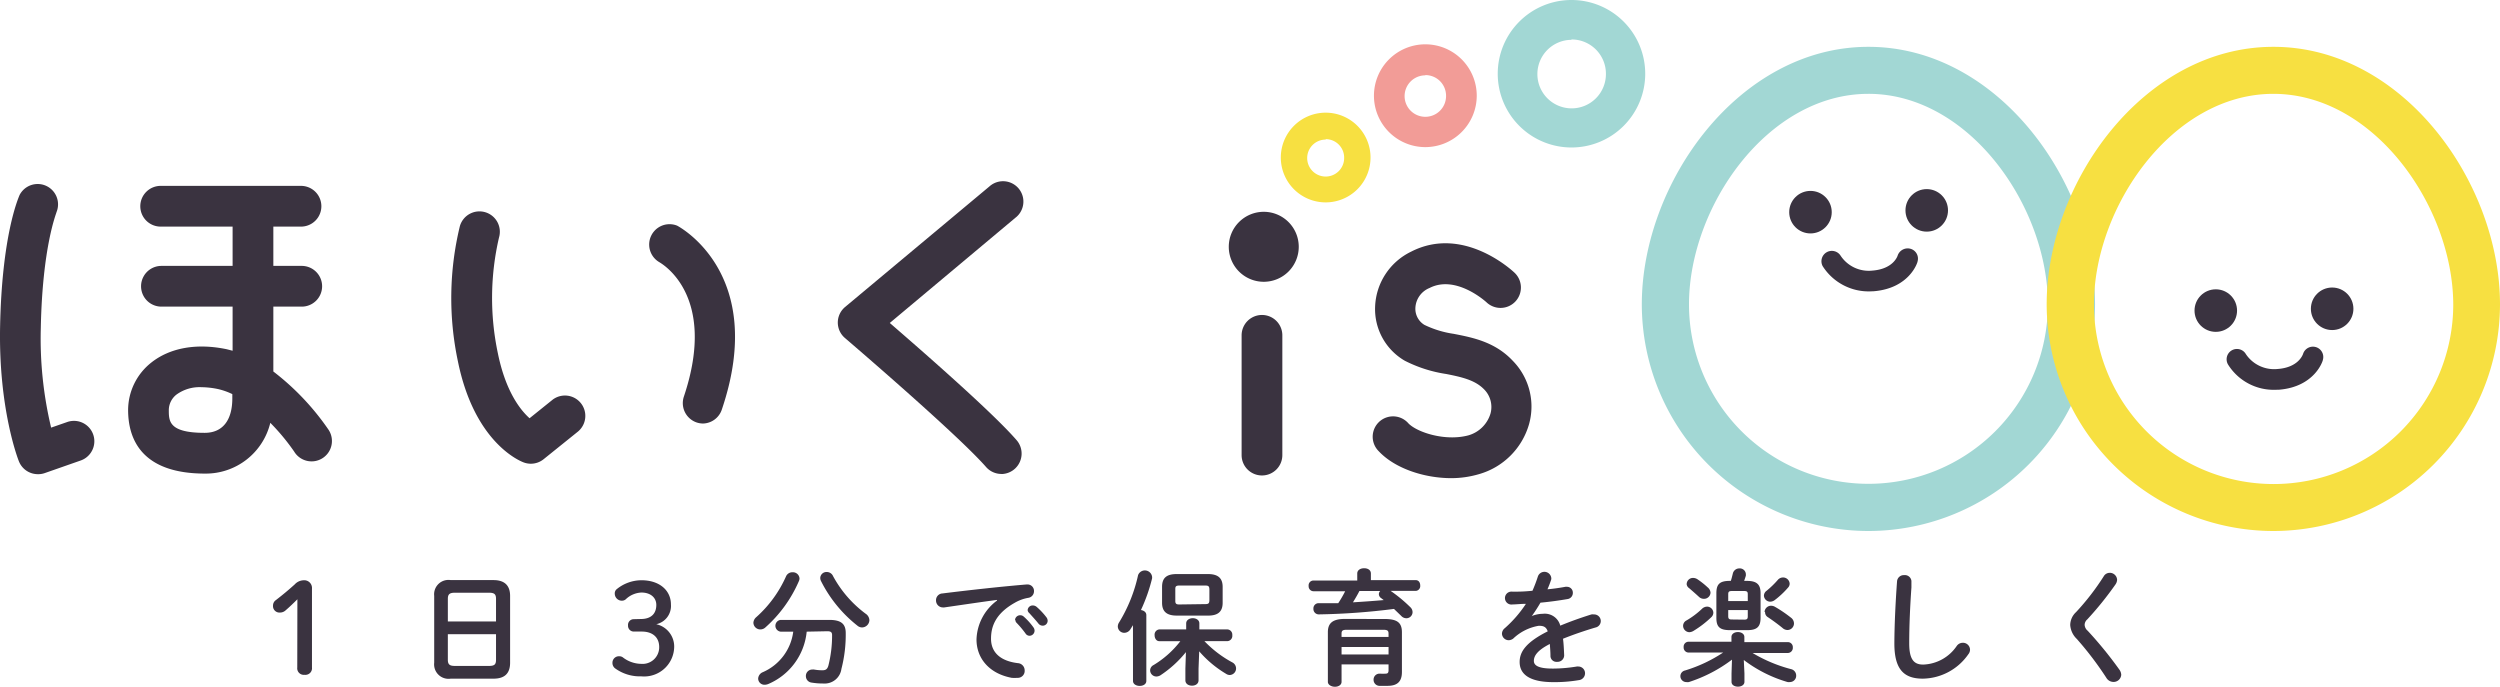 <svg xmlns="http://www.w3.org/2000/svg" width="340.477" height="93.528" viewBox="0 0 340.477 93.528"><g id="hoikuis_logo" transform="translate(-1407.3 -596.696)"><path id="パス_1109" data-name="パス 1109" d="M1412.455 666.2a2.773 2.773.0 0 1-2.578-1.747c-.122-.292-2.774-7.123-2.566-18.277.244-12.474 2.444-17.459 2.651-17.985a2.774 2.774.0 0 1 5.034 2.321c0 .135-1.918 4.606-2.138 15.773a52.144 52.144.0 0 0 1.405 13.574l2.175-.757a2.776 2.776.0 0 1 1.869 5.229h0l-4.887 1.711A2.67 2.67.0 0 1 1412.455 666.2z" transform="translate(0 -4.925)" fill="#3a3340"/><path id="パス_1110" data-name="パス 1110" d="M1452.105 632.535H1433a2.774 2.774.0 1 1 0-5.547h19.112a2.774 2.774.0 0 1 0 5.547z" transform="translate(-3.766 -4.977)" fill="#3a3340"/><path id="パス_1111" data-name="パス 1111" d="M1452.106 645.576H1433a2.774 2.774.0 0 1 0-5.547h19.109a2.774 2.774.0 1 1 0 5.547z" transform="translate(-3.767 -7.12)" fill="#3a3340"/><path id="パス_1112" data-name="パス 1112" d="M1438.648 666.352c-8.65.0-10.47-4.717-10.47-8.674a8.26 8.26.0 0 1 3.1-6.4c2.565-2.065 6.231-2.725 10.349-1.858l.782.2V630.859a2.774 2.774.0 1 1 5.548.0h0v21.589a34.7 34.7.0 0 1 7.464 7.856 2.773 2.773.0 1 1-4.515 3.222c-.036-.051-.07-.1-.1-.155a29.173 29.173.0 0 0-3.262-3.934A9.042 9.042.0 0 1 1438.648 666.352zm-.476-11.766a5.341 5.341.0 0 0-3.4 1 2.7 2.7.0 0 0-1.052 2.089c0 1.539.0 3.127 4.887 3.127 2.444.0 3.763-1.711 3.763-4.7v-.575a9.146 9.146.0 0 0-1.93-.684A11.407 11.407.0 0 0 1438.171 654.586z" transform="translate(-3.43 -5.157)" fill="#3a3340"/><path id="パス_1113" data-name="パス 1113" d="M1491.676 665.514a2.78 2.78.0 0 1-.99-.184c-.672-.257-6.708-2.835-8.931-13.72a41.538 41.538.0 0 1 .257-18.449 2.776 2.776.0 1 1 5.327 1.564h0a36.379 36.379.0 0 0-.146 15.774c1.051 5.144 3.029 7.672 4.312 8.821l3.128-2.516a2.773 2.773.0 0 1 3.47 4.325l-4.692 3.776A2.768 2.768.0 0 1 1491.676 665.514z" transform="translate(-12.083 -5.663)" fill="#3a3340"/><path id="パス_1114" data-name="パス 1114" d="M1520.445 660.379a2.84 2.84.0 0 1-.892-.147 2.785 2.785.0 0 1-1.735-3.518c4.716-14.051-3.287-18.254-3.372-18.327a2.774 2.774.0 0 1 2.443-4.961c.122.061 12.388 6.439 6.109 25.022A2.774 2.774.0 0 1 1520.445 660.379z" transform="translate(-17.382 -6.003)" fill="#3a3340"/><path id="パス_1115" data-name="パス 1115" d="M1566.109 666.091a2.774 2.774.0 0 1-2.089-.953c-3.983-4.545-19.047-17.411-19.194-17.545a2.761 2.761.0 0 1-.35-3.889 2.789 2.789.0 0 1 .35-.351L1564.5 626.92a2.774 2.774.0 0 1 3.726 4.11c-.055.049-.112.1-.17.142l-17.142 14.357c4.557 3.946 14.038 12.218 17.276 15.968a2.786 2.786.0 0 1-2.077 4.606z" transform="translate(-22.433 -4.848)" fill="#3a3340"/><path id="パス_1116" data-name="パス 1116" d="M1641.741 668.331c-3.788.0-7.747-1.356-9.909-3.665a2.773 2.773.0 1 1 3.888-3.956c.059.058.115.119.169.181 1.222 1.222 5.009 2.444 8.136 1.613a4.4 4.4.0 0 0 3.018-2.957 3.4 3.4.0 0 0-.917-3.36c-1.221-1.222-3-1.625-5.094-2.04a18.449 18.449.0 0 1-5.657-1.808 8.126 8.126.0 0 1-4.044-7.331 8.676 8.676.0 0 1 4.887-7.515c7.111-3.665 13.782 2.566 14.063 2.823a2.775 2.775.0 1 1-3.8 4.044c-.1-.085-4.154-3.763-7.733-1.93a3.078 3.078.0 0 0-1.931 2.713 2.565 2.565.0 0 0 1.222 2.309 13.662 13.662.0 0 0 3.983 1.222c2.651.513 5.644 1.111 8.051 3.665a8.892 8.892.0 0 1 2.224 8.638 9.919 9.919.0 0 1-6.854 6.818A13.4 13.4.0 0 1 1641.741 668.331z" transform="translate(-36.755 -6.514)" fill="#3a3340"/><path id="パス_1117" data-name="パス 1117" d="M1612.414 669.885a2.773 2.773.0 0 1-2.773-2.774h0V650.8a2.773 2.773.0 0 1 5.547.0v16.25a2.773 2.773.0 0 1-2.712 2.834z" transform="translate(-33.245 -8.435)" fill="#3a3340"/><path id="パス_1118" data-name="パス 1118" d="M1612.315 640.743a4.765 4.765.0 1 1 4.765-4.765h0A4.765 4.765.0 0 1 1612.315 640.743z" transform="translate(-32.902 -5.671)" fill="#3a3340"/><path id="パス_1119" data-name="パス 1119" d="M1622.139 627.276a6.109 6.109.0 1 1 6.109-6.109A6.108 6.108.0 0 1 1622.139 627.276zm0-8.553a2.517 2.517.0 1 0 2.517 2.517h0a2.517 2.517.0 0 0-2.455-2.577h-.062z" transform="translate(-34.295 -3.017)" fill="#f7e041"/><path id="パス_1120" data-name="パス 1120" d="M1638.218 617.919a7 7 0 1 1 6.989-7.012v.012A7.012 7.012.0 0 1 1638.218 617.919zm0-9.774a2.823 2.823.0 1 0 2.81 2.835v-.024a2.811 2.811.0 0 0-2.774-2.846h-.036z" transform="translate(-36.788 -1.187)" fill="#f29c97"/><path id="パス_1121" data-name="パス 1121" d="M1661.424 616.782a10.043 10.043.0 1 1 10.043-10.044A10.043 10.043.0 0 1 1661.424 616.782zm0-14.662a4.667 4.667.0 1 0 4.691 4.642v-.024a4.668 4.668.0 0 0-4.667-4.667h-.024z" transform="translate(-40.103 0)" fill="#a2d7d4"/><circle id="楕円形_766" data-name="楕円形 766" cx="2.896" cy="2.896" r="2.896" transform="translate(1666.808 622.451)" fill="#3a3340"/><circle id="楕円形_767" data-name="楕円形 767" cx="2.896" cy="2.896" r="2.896" transform="translate(1650.974 622.695)" fill="#3a3340"/><path id="パス_1122" data-name="パス 1122" d="M1710.748 643.03a7.417 7.417.0 0 1-6.463-3.458 1.415 1.415.0 0 1 2.456-1.4 4.593 4.593.0 0 0 4.313 2.028c2.773-.208 3.4-1.858 3.457-2.053a1.442 1.442.0 0 1 1.759-.916 1.393 1.393.0 0 1 .954 1.711c0 .159-1.112 3.665-5.963 4.068z" transform="translate(-48.766 -6.65)" fill="#3a3340"/><circle id="楕円形_768" data-name="楕円形 768" cx="2.896" cy="2.896" r="2.896" transform="translate(1722.021 635.854)" fill="#3a3340"/><circle id="楕円形_769" data-name="楕円形 769" cx="2.896" cy="2.896" r="2.896" transform="translate(1706.174 636.099)" fill="#3a3340"/><path id="パス_1123" data-name="パス 1123" d="M1776.8 659.068a7.331 7.331.0 0 1-6.451-3.458 1.406 1.406.0 0 1 2.444-1.392 4.633 4.633.0 0 0 4.313 2.016c2.774-.2 3.4-1.857 3.47-2.052a1.409 1.409.0 0 1 2.7.806c0 .146-1.111 3.665-5.963 4.068z" transform="translate(-59.62 -9.285)" fill="#3a3340"/><path id="パス_1124" data-name="パス 1124" d="M1705.723 670.268a30.9 30.9.0 0 1-30.862-30.863c0-16.555 13.195-35.078 30.862-35.078s30.863 18.522 30.863 35.078A30.9 30.9.0 0 1 1705.723 670.268zm0-59.538c-13.782.0-24.436 15.42-24.436 28.675a24.436 24.436.0 0 0 48.872.0C1730.183 626.149 1719.5 610.729 1705.723 610.729z" transform="translate(-43.961 -1.254)" fill="#a2d7d4"/><path id="パス_1125" data-name="パス 1125" d="M1771.716 670.268a30.912 30.912.0 0 1-30.875-30.863c0-16.555 13.208-35.078 30.875-35.078s30.862 18.522 30.862 35.078a30.9 30.9.0 0 1-30.862 30.863zm0-59.538c-13.783.0-24.436 15.42-24.436 28.675a24.466 24.466.0 1 0 48.932.0c-.036-13.256-10.728-28.675-24.5-28.675z" transform="translate(-54.802 -1.254)" fill="#f7e041"/><g id="グループ_542" data-name="グループ 542" transform="translate(1444.478 674.084)"><path id="パス_1126" data-name="パス 1126" d="M1455.111 693.847c-.526.526-1.015 1-1.625 1.528a1.111 1.111.0 0 1-.745.281.879.879.0 0 1-.95-.8.841.841.0 0 1 0-.114.905.905.0 0 1 .391-.782c.916-.709 1.674-1.332 2.566-2.138a1.7 1.7.0 0 1 1.222-.562 1.051 1.051.0 0 1 1.127.968 1.078 1.078.0 0 1 0 .192v10.715a.9.9.0 0 1-.792 1 .94.94.0 0 1-.221.0.894.894.0 0 1-.99-1z" transform="translate(-1451.787 -689.62)" fill="#3a3340"/><path id="パス_1127" data-name="パス 1127" d="M1480.305 704.651a1.966 1.966.0 0 1-2.239-1.65 1.941 1.941.0 0 1-.009-.524v-9.1a1.954 1.954.0 0 1 1.723-2.162 1.926 1.926.0 0 1 .525.012h5.828c1.565.0 2.261.794 2.261 2.15v9.1c0 1.5-.782 2.174-2.261 2.174zm6.171-10.874c0-.635-.232-.831-.965-.831h-4.619c-.733.0-.977.2-.977.831v3.08h6.561zm-.965 9.139c.733.0.965-.183.965-.831v-3.494h-6.561v3.494c0 .7.329.831.977.831z" transform="translate(-1456.101 -689.611)" fill="#3a3340"/><path id="パス_1128" data-name="パス 1128" d="M1510.983 696.536c1.368.0 2.1-.709 2.1-1.918.0-.99-.782-1.687-2.028-1.687a3.274 3.274.0 0 0-2.065.855.8.8.0 0 1-.611.257.965.965.0 0 1-.954-.953.736.736.0 0 1 .257-.611 5.374 5.374.0 0 1 3.373-1.222c2.443.0 4.019 1.368 4.019 3.3a2.542 2.542.0 0 1-2 2.688 3.116 3.116.0 0 1 2.444 3.018 4.093 4.093.0 0 1-4.087 4.1 3.972 3.972.0 0 1-.4-.018 5.744 5.744.0 0 1-3.543-1.075.919.919.0 0 1-.379-.782.879.879.0 0 1 .88-.88h.024a.851.851.0 0 1 .489.135 4.168 4.168.0 0 0 2.529.9 2.261 2.261.0 0 0 2.437-2.069c.006-.076.008-.152.007-.228.0-1.295-.879-2.1-2.37-2.1h-1.075a.783.783.0 0 1-.8-.766c0-.03.0-.059.0-.089a.775.775.0 0 1 .794-.831z" transform="translate(-1460.877 -689.621)" fill="#3a3340"/><path id="パス_1129" data-name="パス 1129" d="M1535.393 689.95a.9.9.0 0 1 .965.839v0a.886.886.0 0 1-.085.366 17.929 17.929.0 0 1-4.533 6.28 1.014 1.014.0 0 1-.721.3.941.941.0 0 1-.941-.916 1.076 1.076.0 0 1 .379-.745 16.277 16.277.0 0 0 4.068-5.572A.93.93.0 0 1 1535.393 689.95zm1.943 8.088a8.651 8.651.0 0 1-5.217 7.123 1.391 1.391.0 0 1-.513.109.854.854.0 0 1-.879-.83v-.013a1 1 0 0 1 .624-.867 6.977 6.977.0 0 0 4.154-5.523h-1.723a.806.806.0 0 1 0-1.6h6.622c1.613.0 2.248.537 2.248 1.784a18.568 18.568.0 0 1-.586 4.887 2.3 2.3.0 0 1-2.444 1.991 9.462 9.462.0 0 1-1.613-.123.88.88.0 0 1-.782-.879.868.868.0 0 1 .83-.9h.062a.751.751.0 0 1 .221.0 6.284 6.284.0 0 0 1.135.1c.441.0.672-.134.819-.648a16.7 16.7.0 0 0 .5-4.142c0-.391-.172-.526-.648-.526zm8.027-2.444a1.111 1.111.0 0 1 .513.88 1.026 1.026.0 0 1-1 .99.987.987.0 0 1-.635-.244 18.026 18.026.0 0 1-4.972-6.109.932.932.0 0 1-.086-.391.843.843.0 0 1 .878-.806h0a.929.929.0 0 1 .867.562A15.658 15.658.0 0 0 1545.363 695.594z" transform="translate(-1464.65 -689.4)" fill="#3a3340"/><path id="パス_1130" data-name="パス 1130" d="M1568.153 694.047c-2.04.268-4.74.672-7.2 1.026a.392.392.0 0 1-.159.0.94.94.0 0 1-.953-.928.31.31.0 0 1 0-.037.916.916.0 0 1 .879-.941c3.532-.44 7.918-.928 11.448-1.222h.1a.88.88.0 0 1 .916.842c0 .02.0.041.0.062a.906.906.0 0 1-.782.917 5.467 5.467.0 0 0-1.857.684c-2.652 1.5-3.213 3.274-3.213 4.887.0 1.882 1.307 3.043 3.665 3.324a.989.989.0 0 1 .916 1 .94.94.0 0 1-.875 1 1.068 1.068.0 0 1-.114.0 5.632 5.632.0 0 1-.77.0c-3.091-.575-4.8-2.688-4.8-5.217a6.831 6.831.0 0 1 2.786-5.3zm2.444 2.724a.709.709.0 0 1 .708-.635.7.7.0 0 1 .478.183 8.6 8.6.0 0 1 1.331 1.478.738.738.0 0 1 .147.452.7.7.0 0 1-.685.684.659.659.0 0 1-.55-.318 13.139 13.139.0 0 0-1.222-1.454.587.587.0 0 1-.159-.391zm1.723-1.344a.684.684.0 0 1 .72-.623.817.817.0 0 1 .513.2 9.465 9.465.0 0 1 1.308 1.393.807.807.0 0 1 .183.513.672.672.0 0 1-.684.648.744.744.0 0 1-.586-.306c-.391-.489-.867-1-1.222-1.4A.622.622.0 0 1 1572.319 695.427z" transform="translate(-1469.541 -689.734)" fill="#3a3340"/><path id="パス_1131" data-name="パス 1131" d="M1591.53 697.116l-.354.562a.99.99.0 0 1-.819.476.879.879.0 0 1-.892-.855 1.032 1.032.0 0 1 .183-.574 20.769 20.769.0 0 0 2.578-6.427.99.99.0 0 1 1.906.207.935.935.0 0 1 0 .245 23.235 23.235.0 0 1-1.515 4.3c.391.061.733.293.733.685V704.7c0 .464-.452.684-.9.684s-.916-.22-.916-.684zm8.931 5.913v1.588c0 .5-.439.734-.892.734s-.9-.232-.9-.734V703.03l.073-2.248a15.191 15.191.0 0 1-3.482 3.164 1.11 1.11.0 0 1-.55.159.855.855.0 0 1-.843-.843.819.819.0 0 1 .452-.708 13.2 13.2.0 0 0 3.665-3.263h-2.872c-.415.0-.635-.415-.635-.806a.712.712.0 0 1 .635-.794h3.666v-.819c0-.477.465-.709.9-.709s.893.232.893.709v.819h3.824a.708.708.0 0 1 .663.75c0 .015.0.03.0.044a.72.72.0 0 1-.627.8h-.032-3.141a15.311 15.311.0 0 0 3.776 2.883.929.929.0 0 1 .537.832.892.892.0 0 1-.867.9.916.916.0 0 1-.489-.159 14.908 14.908.0 0 1-3.665-3.066zm-2.969-7.221c-1.392.0-2-.574-2-1.747V691.9c0-1.222.611-1.748 2-1.748h4.252c1.393.0 2 .574 2 1.748v2.163c0 1.331-.782 1.747-2 1.747zm3.91-1.564c.427.0.537-.122.537-.574V692.29c0-.452-.111-.574-.537-.574h-3.568c-.428.0-.538.122-.538.452v1.661c0 .391.184.464.538.464z" transform="translate(-1474.408 -689.358)" fill="#3a3340"/><path id="パス_1132" data-name="パス 1132" d="M1627.186 690.02c0-.489.464-.721.941-.721s.916.232.916.721v.9h6.109c.416.0.611.354.611.734a.66.66.0 0 1-.581.73h-.031-3.42a20.039 20.039.0 0 1 2.688 2.224.939.939.0 0 1 .3.672.843.843.0 0 1-.842.831.944.944.0 0 1-.7-.318l-.989-.953a90.765 90.765.0 0 1-10.214.745.732.732.0 0 1-.759-.706c0-.025.0-.05.0-.075a.71.71.0 0 1 .671-.746h2.713a15.562 15.562.0 0 0 .941-1.625h-4.337a.672.672.0 0 1-.638-.7v-.028a.661.661.0 0 1 .583-.729h.053 5.986zm3.75 6.194c1.723.0 2.334.526 2.334 1.809v5.4c0 1.307-.611 1.894-1.967 1.894h-1.124a.818.818.0 0 1-.77-.831.806.806.0 0 1 .782-.831h.123a5.489 5.489.0 0 0 .744.0c.257.0.391-.1.391-.476V702.4h-6.4v2.37c0 .44-.452.672-.9.672s-.964-.244-.964-.672V698.01c0-1.222.635-1.808 2.333-1.808zm-5.144 1.466c-.611.0-.745.122-.745.538v.44h6.4v-.44c0-.416-.135-.538-.745-.538zm5.657 2.346h-6.4v1.014h6.4zm-3.97-7.624c-.269.526-.562 1.027-.88 1.54 1.405-.086 2.8-.184 4.191-.306l-.354-.269a.671.671.0 0 1-.306-.525.6.6.0 0 1 .184-.44z" transform="translate(-1479.519 -689.299)" fill="#3a3340"/><path id="パス_1133" data-name="パス 1133" d="M1656.159 695.893a4.064 4.064.0 0 1 1.466-.293 2.175 2.175.0 0 1 2.383 1.613c1.32-.55 2.75-1.063 4.24-1.528a1.236 1.236.0 0 1 .342.0.9.9.0 0 1 .2 1.784c-1.478.44-2.981.953-4.41 1.527.085.636.122 1.381.159 2.261a.893.893.0 0 1-.9.884c-.026.0-.052.0-.078.0a.819.819.0 0 1-.889-.741c0-.014.0-.028.0-.041.0-.635-.061-1.222-.086-1.65-1.771.9-2.174 1.674-2.174 2.3s.611 1.05 2.565 1.05a20.208 20.208.0 0 0 3.287-.281.592.592.0 0 1 .2.0.916.916.0 0 1 .917.916v.025a.942.942.0 0 1-.856.916 19.609 19.609.0 0 1-3.482.269c-3.2.0-4.569-1.063-4.569-2.737.0-1.356.805-2.663 3.824-4.178-.221-.624-.575-.758-1.222-.758a6.64 6.64.0 0 0-3.482 1.748 1.074 1.074.0 0 1-.611.22.929.929.0 0 1-.917-.9.989.989.0 0 1 .391-.745 16.494 16.494.0 0 0 2.872-3.312c-.672.0-1.222.074-1.845.086a.88.88.0 1 1-.207-1.747.847.847.0 0 1 .207.0 21.847 21.847.0 0 0 2.737-.122 19.929 19.929.0 0 0 .746-1.967.941.941.0 0 1 1.808.171.631.631.0 0 1 0 .257 13.389 13.389.0 0 1-.513 1.344c.892-.085 1.735-.208 2.444-.342a.578.578.0 0 1 .207.0.794.794.0 0 1 .807.781c0 .012.0.024.0.037a.844.844.0 0 1-.745.856c-1.075.183-2.346.366-3.666.488a21.825 21.825.0 0 1-1.221 1.882z" transform="translate(-1484.691 -689.393)" fill="#3a3340"/><path id="パス_1134" data-name="パス 1134" d="M1689.871 703.635v1.136c0 .44-.44.659-.88.659s-.879-.207-.879-.659v-1.148l.061-1.87a19.637 19.637.0 0 1-5.877 3.054 1.066 1.066.0 0 1-.342.0.806.806.0 0 1-.807-.806v-.013a.794.794.0 0 1 .623-.757 19.778 19.778.0 0 0 5.2-2.444h-4.716a.684.684.0 0 1-.664-.7c0-.017.0-.036.0-.053a.672.672.0 0 1 .622-.719h.038 5.852v-.648c0-.44.439-.672.879-.672s.88.232.88.672v.7h5.913a.673.673.0 0 1 .686.658c0 .022.0.043.0.064a.7.7.0 0 1-.633.755h-.052-4.8a19.981 19.981.0 0 0 5.242 2.2.893.893.0 0 1 .7.868.854.854.0 0 1-.818.891h-.025a1.084 1.084.0 0 1-.33.0 18.217 18.217.0 0 1-5.962-3.005zm-7.5-5.62a.88.88.0 0 1-.855-.868.831.831.0 0 1 .464-.733 11.3 11.3.0 0 0 2.1-1.576 1.029 1.029.0 0 1 .7-.306.856.856.0 0 1 .855.831.865.865.0 0 1-.293.624 13.912 13.912.0 0 1-2.444 1.869 1.224 1.224.0 0 1-.526.159zm-.366-6.574a.855.855.0 0 1 .867-.818 1.1 1.1.0 0 1 .6.183 10.944 10.944.0 0 1 1.4 1.112 1 1 0 0 1 .379.72.88.88.0 0 1-.9.831.962.962.0 0 1-.648-.244c-.465-.428-.868-.782-1.381-1.222A.733.733.0 0 1 1682 691.441zm5.876 6.293c-1.43.0-1.832-.5-1.832-1.674v-3.348c0-1.222.428-1.686 1.832-1.686h.135c.109-.318.183-.635.268-.977a.9.9.0 0 1 .9-.721.82.82.0 0 1 .879.754v.016a1.94 1.94.0 0 1 0 .22c-.073.257-.159.489-.232.709h.379c1.356.0 1.858.5 1.858 1.674v3.36c0 1.307-.587 1.674-1.845 1.674zm2.444-4.887c0-.318-.085-.44-.476-.44h-1.71c-.391.0-.476.123-.476.44v.928h2.663zm-.476 3.457c.391.0.476-.122.476-.452V695h-2.663v.831c0 .367.134.452.476.452zm3.543-2.444a.868.868.0 0 1-.868-.818.846.846.0 0 1 .367-.672 12.245 12.245.0 0 0 1.515-1.467.939.939.0 0 1 .708-.342.9.9.0 0 1 .916.831.786.786.0 0 1-.231.562 11.7 11.7.0 0 1-1.821 1.7 1.047 1.047.0 0 1-.513.2zm-.782 1.406a.892.892.0 0 1 .892-.856 1.1 1.1.0 0 1 .526.147 17.665 17.665.0 0 1 2.162 1.466.991.991.0 0 1 .428.794.9.9.0 0 1-.892.9 1.025 1.025.0 0 1-.672-.281c-.648-.526-1.38-1.063-2.028-1.491a.768.768.0 0 1-.342-.7z" transform="translate(-1489.472 -689.303)" fill="#3a3340"/><path id="パス_1135" data-name="パス 1135" d="M1716.385 691.279a.917.917.0 0 1 .973-.856h0a.892.892.0 0 1 .985.788.559.559.0 0 1 0 .067v.819c-.171 2.444-.3 5.107-.3 7.624.0 2.272.7 2.883 1.906 2.883a5.742 5.742.0 0 0 4.569-2.541 1.013 1.013.0 0 1 .807-.428.965.965.0 0 1 1 .928h0a1 1 0 0 1-.232.636 7.686 7.686.0 0 1-6.2 3.323c-2.542.0-3.873-1.222-3.873-4.789C1716.031 697 1716.2 693.772 1716.385 691.279z" transform="translate(-1495.203 -689.483)" fill="#3a3340"/><path id="パス_1136" data-name="パス 1136" d="M1750.036 690.045a1 1 0 0 1 1.026.953 1.225 1.225.0 0 1-.208.611 45.332 45.332.0 0 1-3.861 4.789 1 1 0 0 0-.354.745 1.136 1.136.0 0 0 .415.794 54.169 54.169.0 0 1 4.313 5.291 1.293 1.293.0 0 1 .257.7 1.038 1.038.0 0 1-1.075.978 1.126 1.126.0 0 1-.954-.562 44.921 44.921.0 0 0-4.02-5.29 2.911 2.911.0 0 1-.9-1.895 2.444 2.444.0 0 1 .795-1.759 33.3 33.3.0 0 0 3.775-4.887.928.928.0 0 1 .794-.464z" transform="translate(-1499.909 -689.422)" fill="#3a3340"/></g></g></svg>